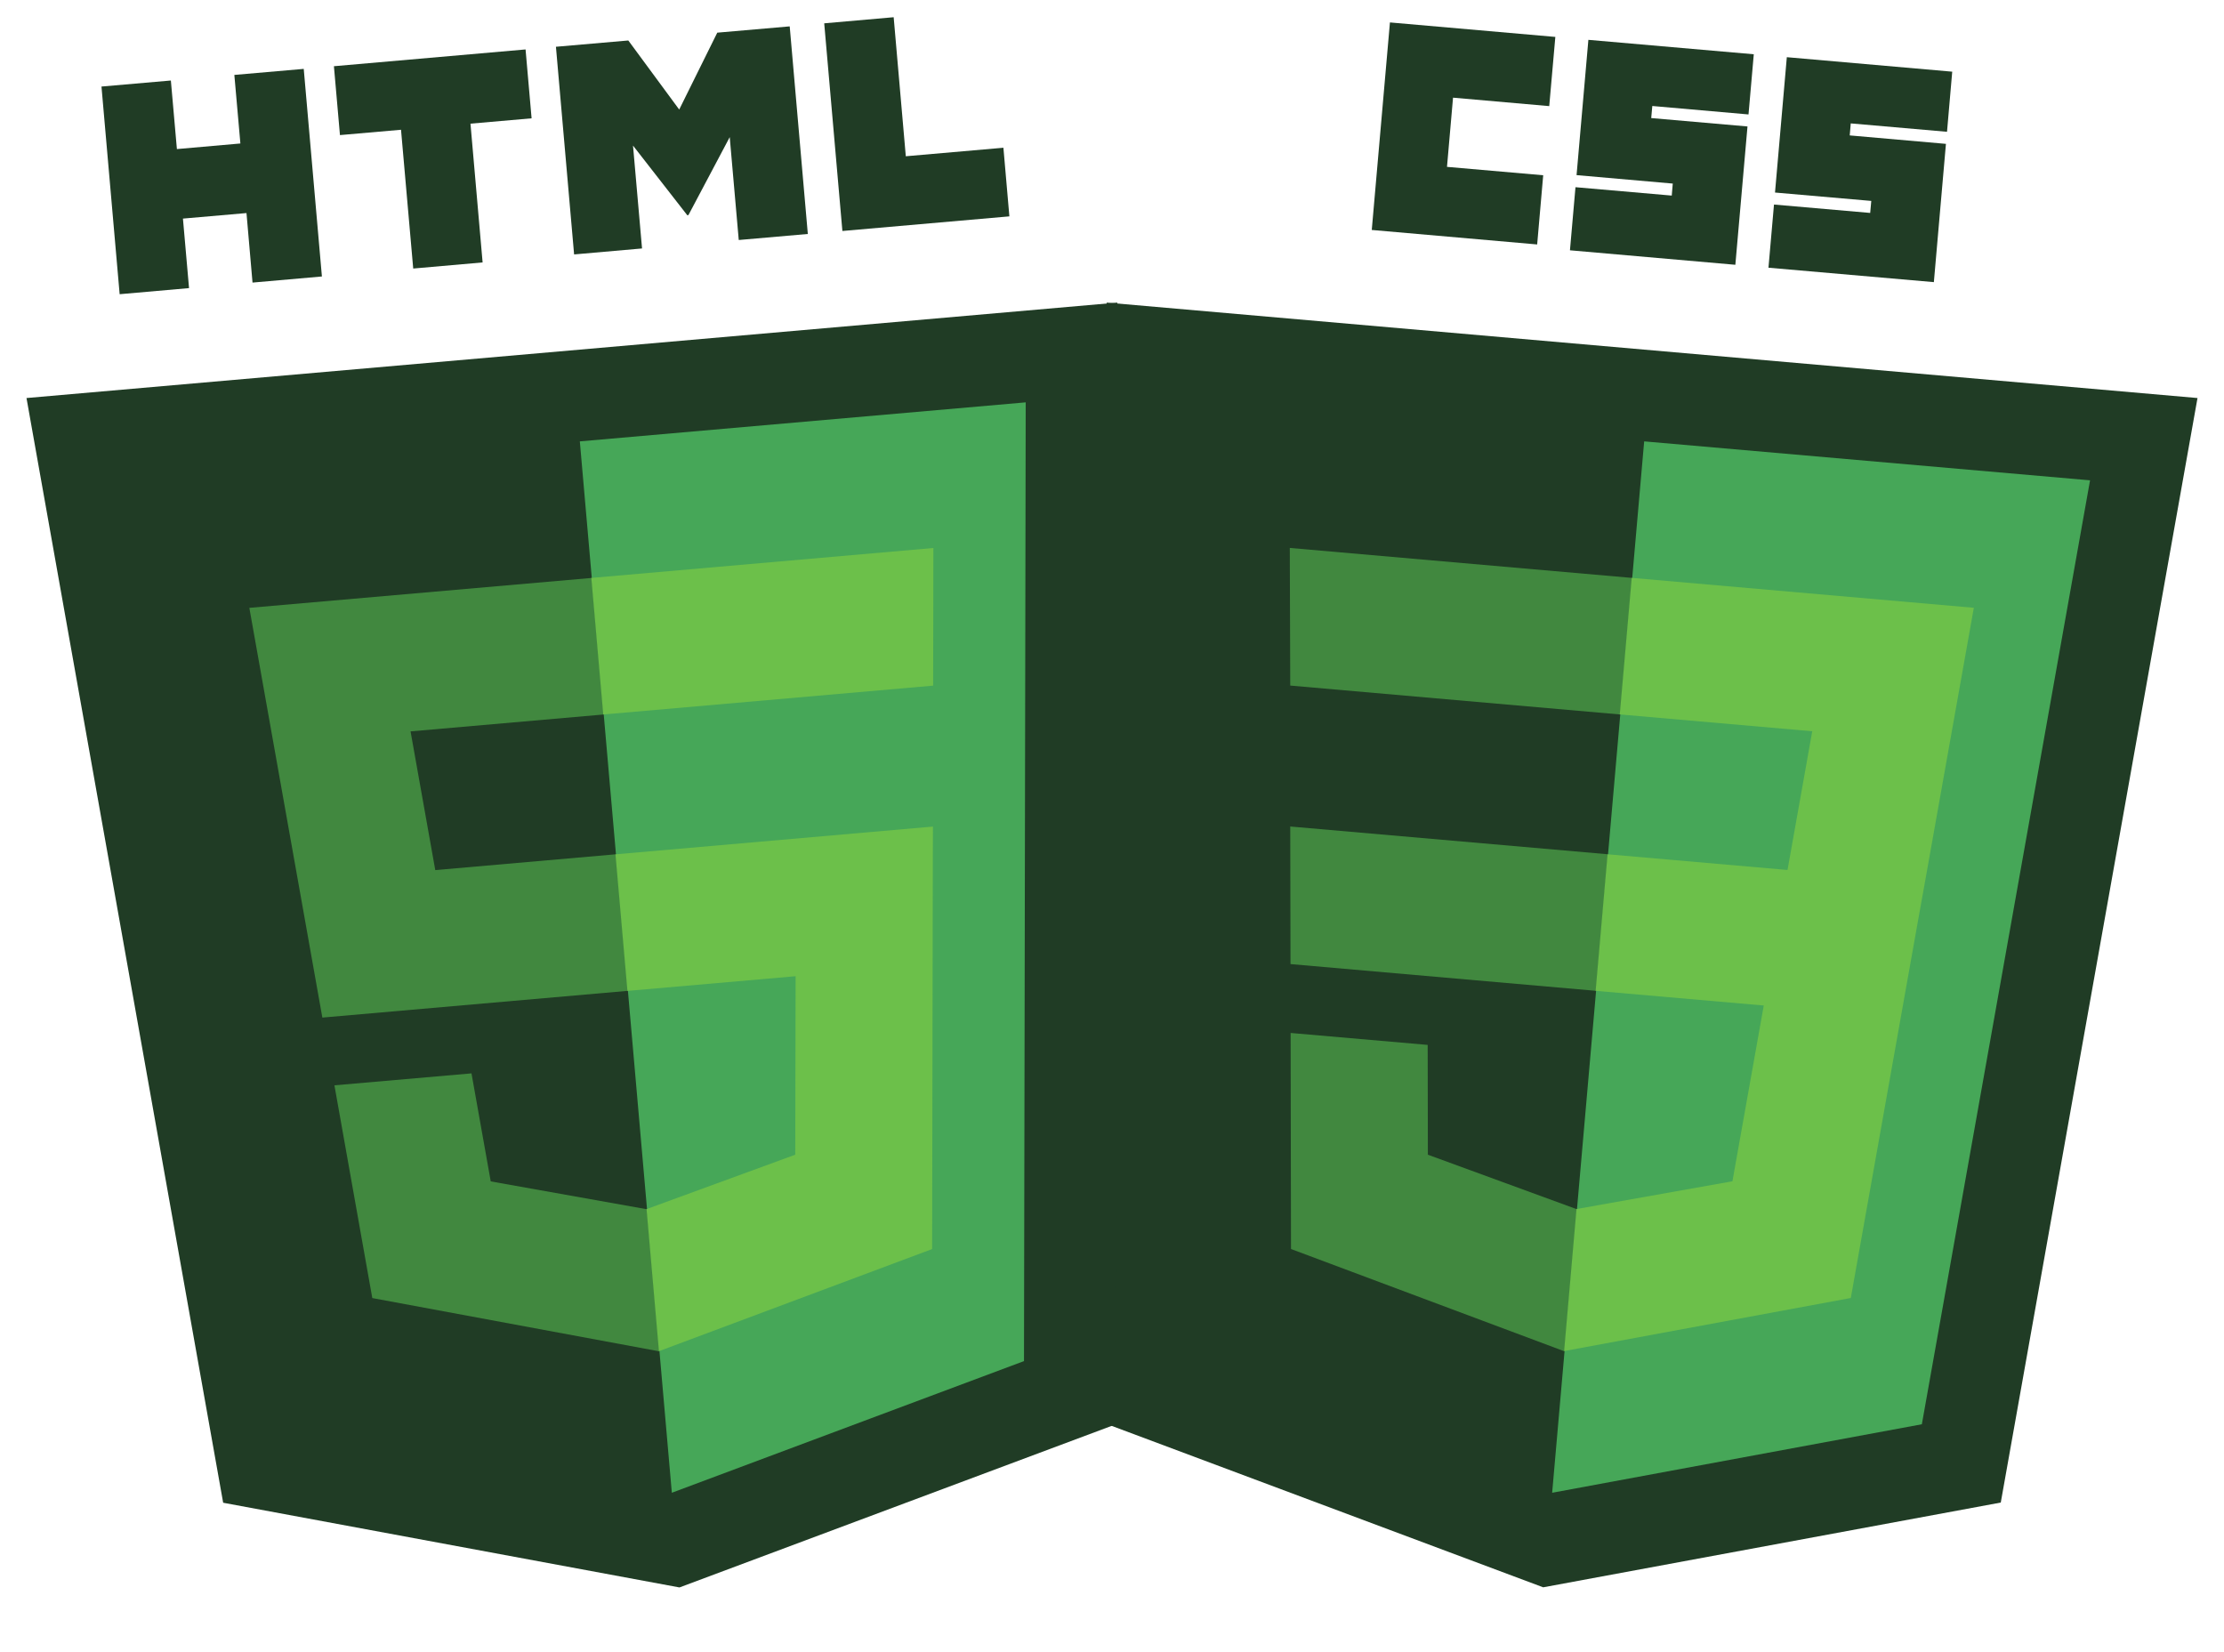 <svg width="35" height="26" viewBox="0 0 35 26" fill="none" xmlns="http://www.w3.org/2000/svg">
<path d="M24.286 24.98L17.446 22.421L17.417 4.762L34.583 6.264L31.487 23.646L24.286 24.98Z" fill="#203C25"/>
<path d="M30.245 22.414L32.892 7.559L25.875 6.946L24.427 23.492L30.245 22.414Z" fill="#46A758"/>
<path d="M20.305 13.007L20.309 15.172L25.118 15.593L25.306 13.444L20.305 13.007Z" fill="#41883F"/>
<path d="M20.298 8.623L20.305 10.789L25.499 11.244L25.687 9.095L20.298 8.623Z" fill="#41883F"/>
<path d="M24.818 19.026L24.808 19.027L22.471 18.172L22.468 16.444L20.311 16.256L20.317 19.656L24.612 21.263L24.622 21.262L24.818 19.026Z" fill="#41883F"/>
<path d="M21.874 0.353L24.477 0.581L24.381 1.67L22.867 1.537L22.772 2.626L24.286 2.758L24.191 3.847L21.588 3.619L21.874 0.353Z" fill="#203C25"/>
<path d="M24.997 0.627L27.6 0.854L27.517 1.801L26.003 1.668L25.986 1.858L27.501 1.99L27.31 4.167L24.707 3.939L24.794 2.946L26.309 3.078L26.325 2.889L24.811 2.756L24.997 0.627Z" fill="#203C25"/>
<path d="M28.12 0.9L30.723 1.128L30.641 2.074L29.126 1.942L29.11 2.131L30.624 2.264L30.434 4.44L27.831 4.213L27.918 3.219L29.432 3.351L29.449 3.162L27.934 3.03L28.12 0.9Z" fill="#203C25"/>
<path d="M30.294 13.881L31.063 9.565L25.679 9.094L25.491 11.243L28.52 11.508L28.131 13.691L25.299 13.444L25.111 15.593L27.757 15.824L27.264 18.59L24.81 19.027L24.615 21.262L29.127 20.427L29.191 20.067L30.191 14.453L30.294 13.881Z" fill="#6CC04A"/>
<path d="M17.583 4.762L17.552 22.418L10.693 24.982L3.512 23.649L0.417 6.264L17.583 4.762Z" fill="#203C25"/>
<path d="M10.573 23.492L16.115 21.42L16.142 6.332L9.125 6.946L10.573 23.492Z" fill="#46A758"/>
<path d="M6.461 11.51L9.501 11.244L9.313 9.095L3.924 9.566L4.026 10.138L5.073 16.014L9.882 15.593L9.694 13.444L6.85 13.693L6.461 11.51Z" fill="#41883F"/>
<path d="M7.42 16.892L5.263 17.08L5.859 20.428L10.368 21.265L10.378 21.262L10.182 19.026L10.173 19.029L7.723 18.592L7.42 16.892Z" fill="#41883F"/>
<path d="M1.597 1.362L2.689 1.267L2.784 2.346L3.783 2.258L3.688 1.179L4.78 1.084L5.066 4.351L3.974 4.447L3.879 3.353L2.879 3.44L2.975 4.534L1.883 4.63L1.597 1.362Z" fill="#203C25"/>
<path d="M6.311 2.042L5.35 2.126L5.255 1.042L8.271 0.778L8.366 1.862L7.404 1.946L7.595 4.13L6.503 4.226L6.311 2.042Z" fill="#203C25"/>
<path d="M8.749 0.736L9.888 0.637L10.689 1.724L11.288 0.514L12.428 0.415L12.713 3.682L11.626 3.777L11.484 2.158L10.834 3.385L10.816 3.387L9.962 2.291L10.104 3.91L9.035 4.004L8.749 0.736Z" fill="#203C25"/>
<path d="M12.971 0.367L14.064 0.271L14.255 2.459L15.791 2.325L15.885 3.405L13.257 3.635L12.971 0.367Z" fill="#203C25"/>
<path d="M9.874 15.594L12.521 15.363L12.515 18.172L10.175 19.028L10.37 21.264L14.669 19.657L14.67 19.292L14.68 13.59L14.682 13.008L9.686 13.445L9.874 15.594Z" fill="#6CC04A"/>
<path d="M9.493 11.239L9.494 11.244L14.685 10.79L14.686 10.303L14.688 9.205L14.689 8.624L9.306 9.095L9.493 11.239Z" fill="#6CC04A"/>
</svg>
